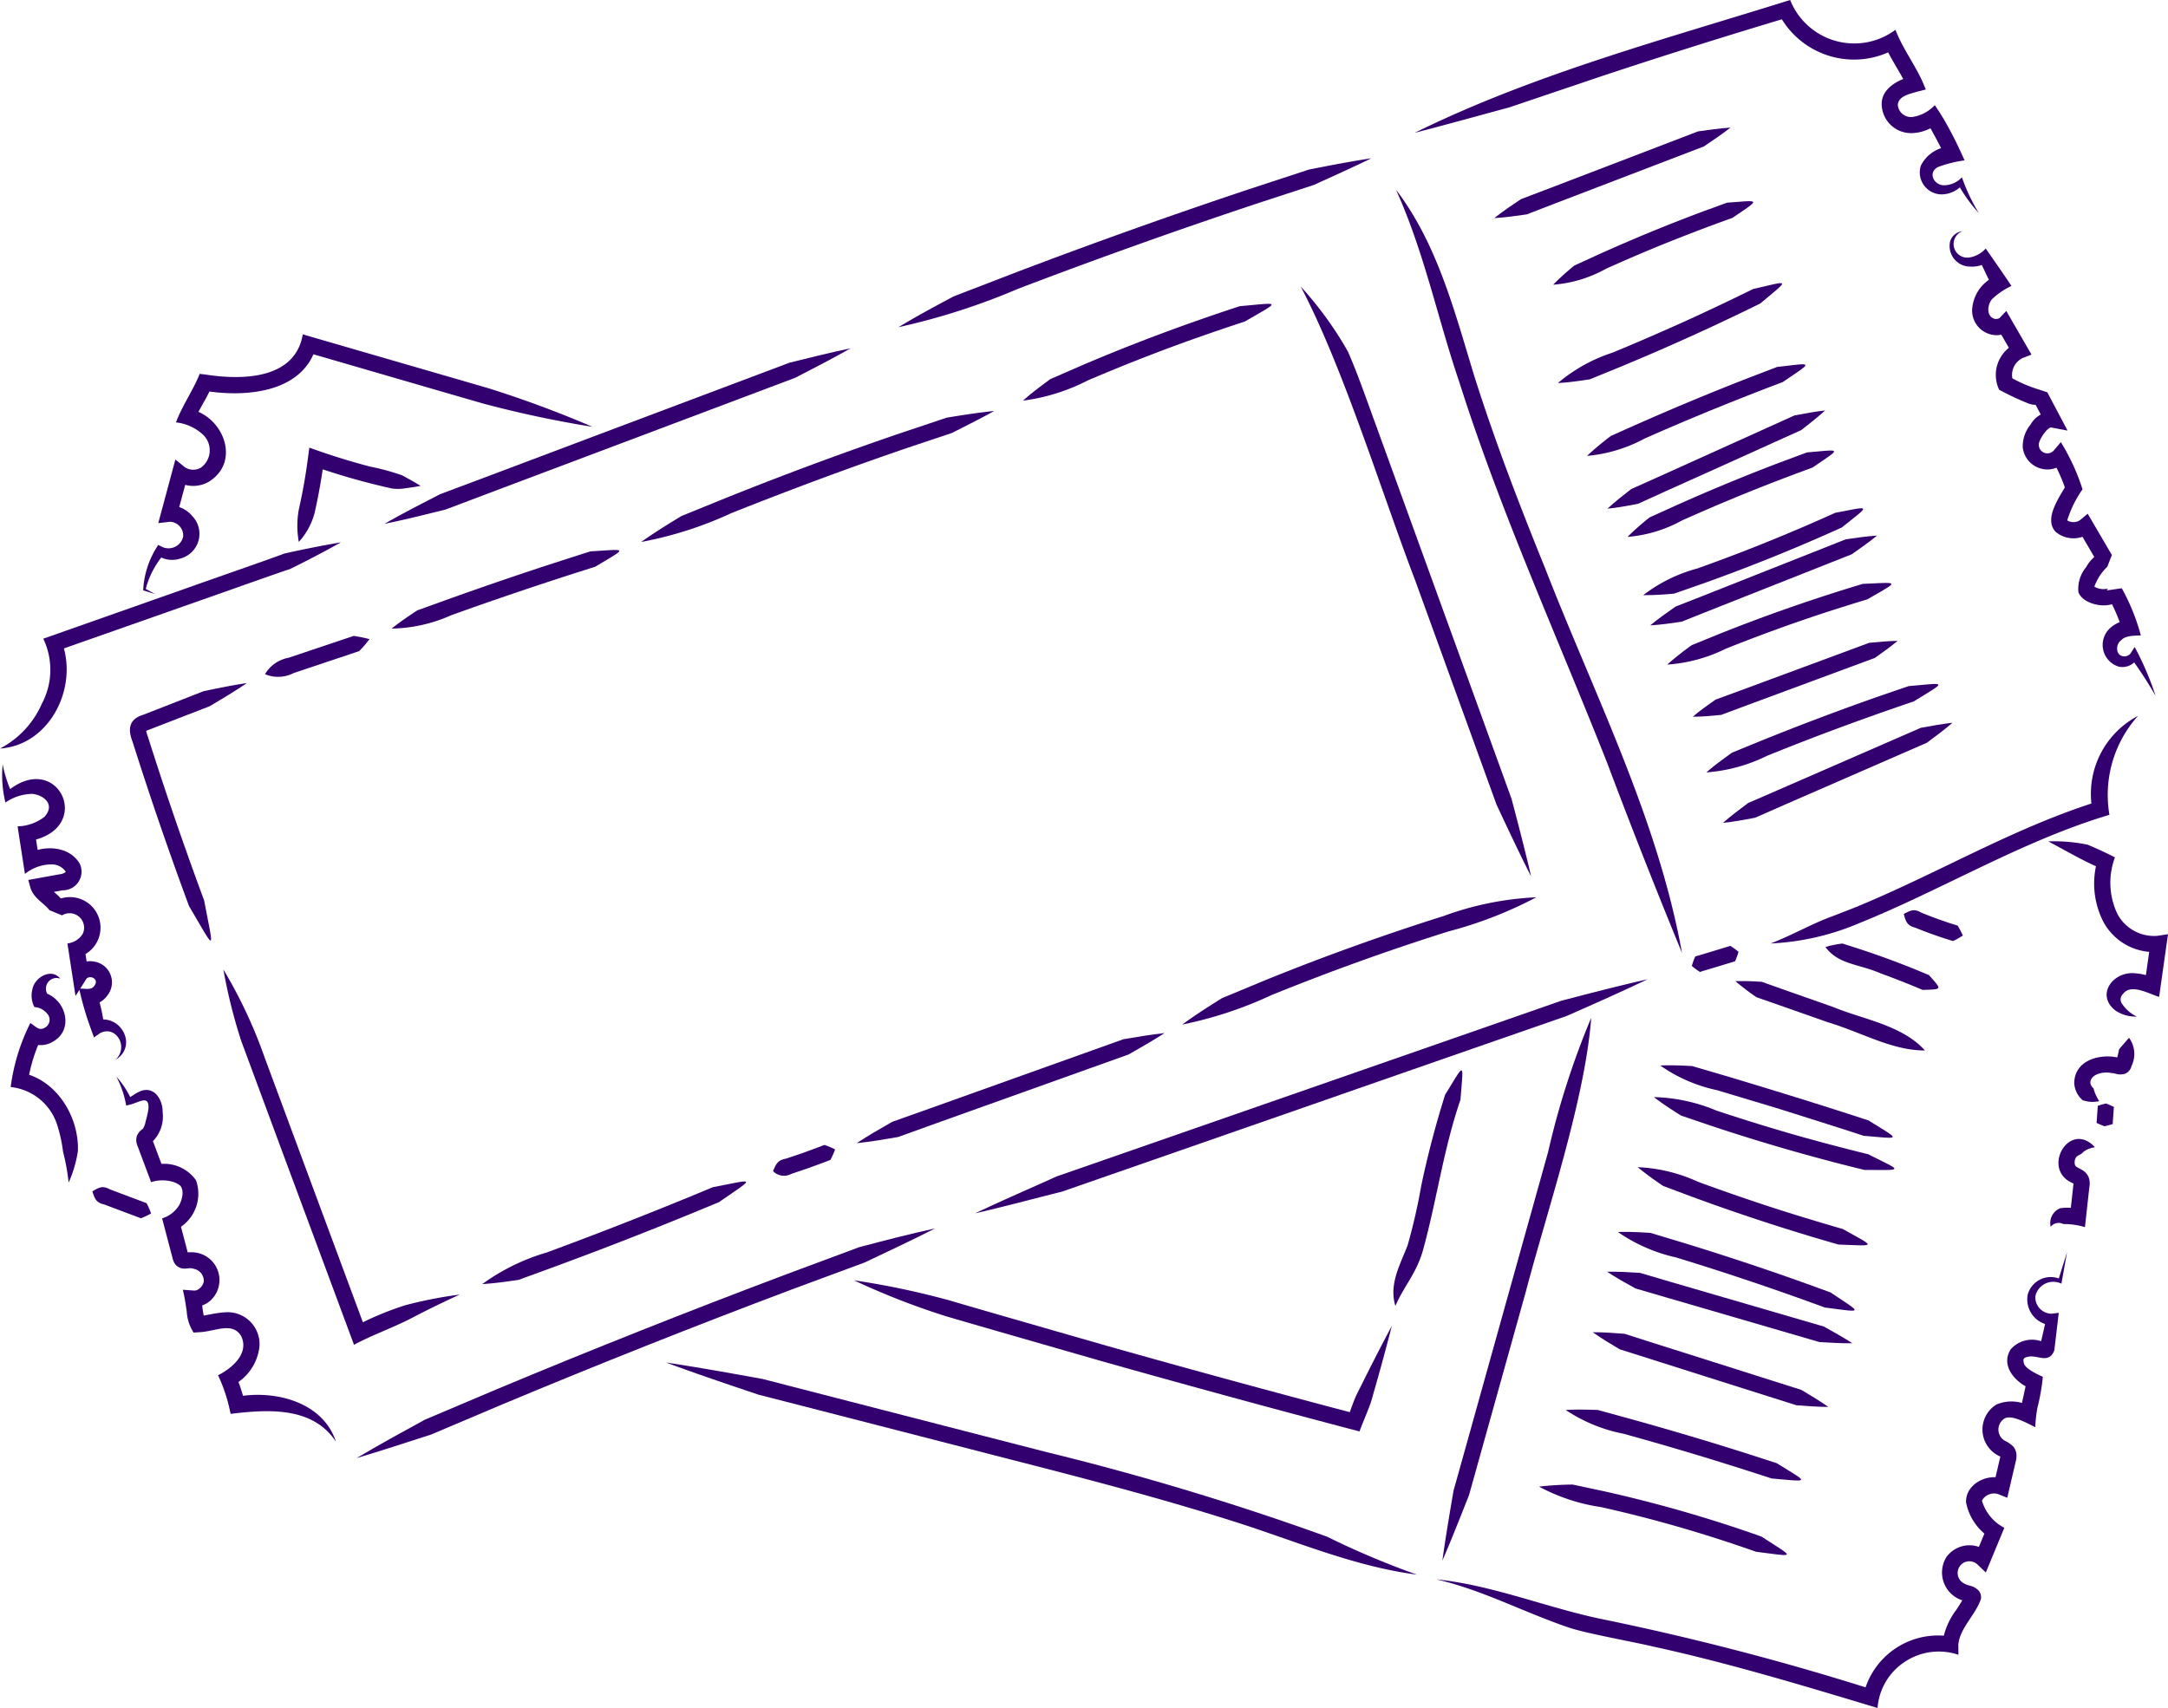 <svg xmlns="http://www.w3.org/2000/svg" width="162.942" height="128.389" viewBox="0 0 162.942 128.389"><defs><clipPath id="a"><path data-name="Rectangle 891" fill="none" d="M0 0h162.942v128.389H0z"/></clipPath></defs><g data-name="Group 4512"><g data-name="Group 4511" clip-path="url(#a)" fill="#33006f"><path data-name="Path 7551" d="M119.277 34.272c.572-.547 1.179-1.024 1.788-1.5l2.061-.918q4.127-1.824 8.333-3.462l2.107-.807c2.755-.306 2.762-.462.427 1.134a210.54 210.54 0 0 0-6.254 2.476q-2.071.86-4.122 1.767a11.23 11.23 0 0 1-4.339 1.31"/><path data-name="Path 7552" d="M112.309 16.395c.649-.519 1.325-.97 2-1.423l2.221-.845 4.437-1.7 4.438-1.7 2.219-.851c.805-.112 1.61-.228 2.436-.285-.653.511-1.328.961-2 1.417l-2.219.851-4.438 1.7-4.437 1.7-2.217.856c-.8.115-1.608.232-2.438.28"/><path data-name="Path 7553" d="M116.725 21.408a19.387 19.387 0 0 1 1.6-1.446l1.882-.861q3.773-1.7 7.651-3.154l1.944-.71c2.542-.181 2.547-.324.407 1.141a138.14 138.14 0 0 0-5.739 2.2q-1.895.781-3.763 1.624a9.632 9.632 0 0 1-3.976 1.2"/><path data-name="Path 7554" d="M117.09 28.793a12.158 12.158 0 0 1 4.1-2.282q2.146-.886 4.269-1.83c2.047-.9 4.287-1.966 6.308-2.956 2.8-.638 2.792-.81.536 1.087a176.31 176.31 0 0 1-10.651 4.82l-2.165.884c-.791.119-1.582.235-2.4.278"/><path data-name="Path 7555" d="M120.807 38.246c.579-.538 1.187-1.01 1.794-1.482l2.048-.918 4.09-1.847 4.09-1.847 2.045-.924c.758-.141 1.514-.285 2.3-.373-.581.529-1.188 1-1.794 1.476l-2.046.924-4.091 1.848-4.097 1.843-2.043.93c-.756.143-1.511.288-2.3.365"/><path data-name="Path 7556" d="M122.32 40.359a20.8 20.8 0 0 1 1.662-1.465l1.944-.881q3.894-1.745 7.886-3.261l2-.743c2.629-.219 2.633-.383.414 1.139-1.93.707-4.032 1.512-5.918 2.3q-1.955.808-3.887 1.673a10.167 10.167 0 0 1-4.1 1.24"/><path data-name="Path 7557" d="M123.507 44.738a11.478 11.478 0 0 1 4.054-2q2.107-.75 4.188-1.57a138.41 138.41 0 0 0 6.177-2.616c2.714-.509 2.713-.667.5 1.1a134.921 134.921 0 0 1-10.46 4.225l-2.13.744a22.277 22.277 0 0 1-2.33.119"/><path data-name="Path 7558" d="M124.031 47.011c.618-.516 1.262-.964 1.906-1.413l2.134-.838 4.263-1.688 4.262-1.687 2.131-.844c.779-.11 1.555-.225 2.354-.281-.621.507-1.265.955-1.908 1.407l-2.131.844-4.267 1.689-4.263 1.687-2.129.85c-.777.113-1.553.228-2.357.275"/><path data-name="Path 7559" d="M125.308 49.958a22.419 22.419 0 0 1 1.844-1.461l2.108-.858c3.5-1.4 7.133-2.66 10.744-3.747 2.788-.114 2.808-.268.347 1.161-2.1.635-4.378 1.371-6.425 2.113q-2.122.761-4.216 1.6a11.742 11.742 0 0 1-4.4 1.194"/><path data-name="Path 7560" d="M127.224 53.88c.554-.475 1.133-.879 1.712-1.287l1.927-.707 3.849-1.425 3.849-1.425 1.924-.713c.705-.065 1.409-.135 2.135-.144-.557.465-1.136.87-1.714 1.281l-1.925.713-3.849 1.425-3.849 1.425-1.922.718c-.7.068-1.408.138-2.137.139"/><path data-name="Path 7561" d="M128.25 58.063c.621-.543 1.276-1.015 1.933-1.487l2.188-.894q4.383-1.773 8.846-3.338l2.235-.766c2.9-.248 2.91-.416.388 1.148a210.207 210.207 0 0 0-6.637 2.371q-2.2.83-4.377 1.711a12.351 12.351 0 0 1-4.576 1.257"/><path data-name="Path 7562" d="M129.492 61.862c.613-.543 1.259-1.019 1.9-1.5l2.162-.936 4.32-1.884 4.32-1.884 2.161-.942c.791-.144 1.579-.293 2.391-.382-.627.538-1.276 1.017-1.924 1.5l-2.154.939-4.309 1.879-4.309 1.879-2.151.945c-.793.148-1.586.3-2.411.384"/><path data-name="Path 7563" d="M0 56.272A6.931 6.931 0 0 0 3.146 52.9a5.417 5.417 0 0 0 .107-4.886l.6-.212 10.778-3.8c.983-.355 5.84-2.038 6.731-2.386a79.653 79.653 0 0 1 4.257-.843 77.603 77.603 0 0 1-3.833 2.008c-.879.277-5.776 2.028-6.753 2.364l-10.8 3.8.373-.794C5.958 51.57 3.8 56.011 0 56.272"/><path data-name="Path 7564" d="M28.896 39.377c1.374-.786 2.771-1.505 4.17-2.222l4.379-1.644 8.755-3.3 13.132-4.944c1.526-.379 3.05-.761 4.6-1.084-1.371.776-2.767 1.493-4.16 2.214L46.626 33.35l-8.762 3.3-4.379 1.654c-1.522.382-3.044.762-4.589 1.075"/><path data-name="Path 7565" d="M67.524 24.598c1.364-.824 2.758-1.576 4.158-2.319l4.408-1.7q4.414-1.684 8.865-3.274t8.933-3.086l4.49-1.472c1.556-.306 3.111-.61 4.685-.846-1.43.7-2.874 1.344-4.313 2l-4.478 1.464q-4.471 1.492-8.908 3.077t-8.842 3.265a50.678 50.678 0 0 1-9 2.89"/><path data-name="Path 7566" d="M104.908 14.246c3.154 4.124 4.441 9.285 5.934 14.144 1.541 4.85 3.371 9.611 5.291 14.341 3.7 9.509 8.453 18.783 10.282 28.9a501.515 501.515 0 0 1-5.614-14.254c-3.753-9.512-8.011-18.85-11.114-28.625-1.653-4.864-2.651-9.827-4.779-14.512"/><path data-name="Path 7567" d="M106.326 9.984c8.978-4.42 18.7-7 28.218-9.984a5.185 5.185 0 0 0 7.916 2.239c.5 1.333 1.409 2.54 2.007 3.847l.276.641-.683.173c-.678.2-1.325.339-1.427.95a.994.994 0 0 0 1.062.948 2.863 2.863 0 0 0 1.718-.893 17.99 17.99 0 0 1 1.194 1.988c.361.663.728 1.447 1.044 2.162a9.238 9.238 0 0 0-1.978.495c-.756.37-.408 1.259.316 1.373a1.825 1.825 0 0 0 1.463-.6 13.66 13.66 0 0 0 1.277 2.7 11.439 11.439 0 0 1-1.59-2.219l.373.07a2.147 2.147 0 0 1-1.565.739 1.651 1.651 0 0 1-1.575-2.173 2.633 2.633 0 0 1 2.308-1.437l-.455.838c-.286-.647-.71-1.426-1.062-2.07-.125-.222-.26-.456-.38-.635l.88.125a3.233 3.233 0 0 1-1.951.745 2.208 2.208 0 0 1-2.288-2.227c.018-1.228 1.445-1.876 2.329-2.055l-.407.815a8.798 8.798 0 0 0-.381-.739c-.433-.781-.969-1.619-1.344-2.445l.882.285a6.37 6.37 0 0 1-8.844-2.656l.724.329q-7.03 2.1-13.994 4.409l-6.95 2.349c-2.367.639-4.73 1.3-7.113 1.913"/><path data-name="Path 7568" d="M147.515 17.372a1.027 1.027 0 0 0 .537 1.977 2.085 2.085 0 0 0 1.19-.668l.3.431c.542.782 1.106 1.587 1.633 2.381a5.686 5.686 0 0 0-1.438.975c-.351.382-.443 1.157 0 1.424a.506.506 0 0 0 .543.016l.508-.533.418.725c.286.491 1.213 2.1 1.476 2.556l-.654.254a1.4 1.4 0 0 0-.736 1.707l-.32-.332a10.215 10.215 0 0 0 2.1.944l.8.262c.36.692 1.166 2.2 1.518 2.877l-1.226-.231c-.025 0-.081 0-.2.085-.322.241-.8.985-.728 1.284a.644.644 0 0 0 1.105.376l.548-.644a15.961 15.961 0 0 1 1.63 3.548 8.117 8.117 0 0 0-1.139 2.3c-.016.123.015.113-.041.02a.155.155 0 0 0-.041-.038l.033.026a.881.881 0 0 0 1.027-.015l.547-.461.364.621 1.454 2.485-.346.885a3.78 3.78 0 0 0-1 1.589.319.319 0 0 0-.075-.167 1.345 1.345 0 0 0 1.14.21.234.234 0 0 0-.092.142l1.116-.161a15.425 15.425 0 0 1 1.433 3.545c-.458.022-1.164 0-1.481.368-.373.251-.436.985.023 1.165a.6.6 0 0 0 .682-.17l.313-.493a22.535 22.535 0 0 1 1.576 3.679 30.712 30.712 0 0 0-1.874-2.882l.553-.028a1.313 1.313 0 0 1-1.441.711 1.707 1.707 0 0 1-.7-2.861 2.415 2.415 0 0 1 1.492-.656l-.529.781a12.631 12.631 0 0 0-1.1-2.559l1.116-.16c-.356 1.32-2.914.959-3.319-.141a2.541 2.541 0 0 1 .578-1.884 2.871 2.871 0 0 1 1.232-1.186l-.346.885-1.453-2.485.91.16a2.075 2.075 0 0 1-2.628-.026c-.95-.991.342-2.7.836-3.6l-.064.51a12.5 12.5 0 0 0-1.016-2.3l.975.109a1.862 1.862 0 0 1-3.207-1.065 2.546 2.546 0 0 1 .593-1.729 1.857 1.857 0 0 1 1.75-.96l-.64.879-.932-1.766.8.261a1.589 1.589 0 0 1-1.13.015 20.7 20.7 0 0 1-2.217-1.042 2.605 2.605 0 0 1 1.326-3.507l-.285.893-1.17-2.027.927.192a1.576 1.576 0 0 1-.994.35 1.856 1.856 0 0 1-1.836-1.872 2.927 2.927 0 0 1 1.794-2.581l-.254.858c-.337-.676-.656-1.362-.985-2.042l.633.139a2.287 2.287 0 0 1-1.365.34 1.543 1.543 0 0 1-1.465-1.926 1.1 1.1 0 0 1 .935-.735"/><path data-name="Path 7569" d="M160.686 53.819a8.889 8.889 0 0 0-2.147 7.432l-.5.156c-6.343 1.982-12.172 5.516-18.364 8.017a19.181 19.181 0 0 1-6.594 1.5c1.528-.58 3.087-1.481 4.6-2.03l1.545-.6c6.227-2.519 11.971-6.019 18.457-8.049l-.418.675a6.615 6.615 0 0 1 3.428-7.106"/><path data-name="Path 7570" d="M127.154 72.615a4.519 4.519 0 0 1 .262-.718c.3-.076 1.015-.3 1.319-.391s1.036-.314 1.317-.4a5.422 5.422 0 0 1 .613.448 5.415 5.415 0 0 1-.264.712c-.276.085-1.031.31-1.317.4-.306.094-1.022.3-1.315.4a4.541 4.541 0 0 1-.616-.454"/><path data-name="Path 7571" d="M123.856 73.602c-2.027.972-4.075 1.877-6.124 2.779a14409.9 14409.9 0 0 0-18.959 6.6l-18.957 6.6c-2.175.541-4.334 1.128-6.524 1.63 2.024-.965 4.078-1.845 6.117-2.771l18.966-6.6c4.163-1.449 14.935-5.2 18.964-6.608 2.164-.565 4.33-1.127 6.517-1.622"/><path data-name="Path 7572" d="M70.277 92.347c-1.752.892-3.523 1.724-5.291 2.559l-5.48 2.029q-5.469 2.058-10.9 4.215t-10.822 4.411l-5.381 2.279c-1.862.6-3.721 1.211-5.6 1.772 1.687-1.005 3.405-1.947 5.126-2.886l5.391-2.284q5.4-2.258 10.843-4.419t10.92-4.223l5.487-2.042c1.894-.5 3.791-.995 5.711-1.412"/><path data-name="Path 7573" d="M25.235 108.362c-1.75-2.654-5.15-2.407-7.9-2.076l-.121-.537a11.761 11.761 0 0 0-.827-2.363c1.082-.548 2.349-1.651 1.744-2.936-.664-1.136-2.013-.325-3.208-.3l-.37.027a3.22 3.22 0 0 1-.51-1.494 16.555 16.555 0 0 0-.3-1.726l.819.059c.338.042.725-.363.754-.7a.916.916 0 0 0-.668-.911c-.4-.119-.268-.052-.839-.036a.888.888 0 0 1-.691-.405 1.4 1.4 0 0 1-.155-.406l-.65-2.476-.129-.492a2.292 2.292 0 0 0 1.294-1.011c.218-.424.381-1.081.068-1.448a1.673 1.673 0 0 0-.482-.265 2.784 2.784 0 0 0-1.708 0c-.135-.355-.741-1.978-.885-2.36-.114-.373-.328-.614-.181-1.121a1.17 1.17 0 0 1 .452-.528 1.414 1.414 0 0 0 .183-.467c.1-.435.589-1.826-.224-1.655-.268.055-.579.216-.945.309l-.268.068-.047-.226a7.124 7.124 0 0 0-.7-1.95 6.671 6.671 0 0 1 1.168 1.8l-.314-.157c.263-.129.512-.342.871-.512 1.1-.516 1.776.6 1.756 1.53a2.666 2.666 0 0 1-.84 2.3c-.068.044-.006.03.048-.1.039-.126.007-.164.021-.13.091.252.751 2.006.862 2.3l-.69-.391a2.933 2.933 0 0 1 3.11 1.153 3.024 3.024 0 0 1-1.58 3.75l.333-.7.52 1.981.13.5c.021.1.047.145.012.075a.391.391 0 0 0-.264-.165 2.707 2.707 0 0 1 .5-.032 2.091 2.091 0 0 1 1.459 3.607 1.846 1.846 0 0 1-1.4.488l.652-.737c.111.552.141 1.24.3 1.722l-.541-.267c.592-.033 1.261-.255 2.079-.3a2.4 2.4 0 0 1 2.568 2.56 3.756 3.756 0 0 1-2.028 2.95l.247-.764a11.63 11.63 0 0 1 .682 2.086l-.669-.468c2.83-.559 6.51.325 7.51 3.347"/><path data-name="Path 7574" d="M.199 57.459a9.6 9.6 0 0 0 .75 2.279l-.5-.162c3.9-3.4 6.8 2.826 1.673 3.662l.5-.69.324 2.1-.905-.431c1.246-.713 3.142-.639 3.947.7a1.4 1.4 0 0 1-1.282 2.01l-1.7.308.483-.731c-.015-.073-.018-.037.024.007a1.84 1.84 0 0 0 .139.155c.459.5 1.047.789 1.288 1.507l-.915-.377a2.3 2.3 0 1 1 1.909 4.141l.422-.672.283 1.841-1.078-.279a1.564 1.564 0 0 1 1.508-.542 1.58 1.58 0 0 1 1.03 2.51 1.715 1.715 0 0 1-1.341.758l.57-.758a13.979 13.979 0 0 1 .493 2.275l-.7-.344c1.972-.607 3.271 1.917 1.565 2.941 1.024-.991.012-2.623-1.167-2l-.456.325-.239-.668a22.35 22.35 0 0 1-.872-3c.461-.027.91.144 1.147-.228.356-.48-.275-.812-.591-.535l-.833 1.315-.608-3.954a1.526 1.526 0 0 0 1.171-.762 1.09 1.09 0 0 0-1.576-1.348l-.915-.378c.015.073.018.037-.024-.007-.468-.585-1.165-.88-1.428-1.663l-.17-.613 2.344-.425a1.015 1.015 0 0 0 .459-.158c.005-.034.025.033-.019-.088a1.284 1.284 0 0 0-.979-.5 3.22 3.22 0 0 0-2.056.715l-.552-3.573a3.449 3.449 0 0 0 2.019-.717c.8-.876.039-1.6-.88-1.725a3.6 3.6 0 0 0-2.052.65 8.667 8.667 0 0 1-.21-2.871"/><path data-name="Path 7575" d="M4.531 73.571a.8.8 0 0 0-.959 1.173c.031.078.026.163.05.244l-.44-.4c1.753.382 2.474 2.845.743 3.747a1.717 1.717 0 0 1-1.72 0l.871-.262a12.432 12.432 0 0 0-.984 3.257l-.49-.69c2.655.513 4.348 3.322 4.253 5.888a9.229 9.229 0 0 1-.695 2.371 16.578 16.578 0 0 0-.421-2.318 11.107 11.107 0 0 0-.467-2.1 4.12 4.12 0 0 0-3.47-2.764 15 15 0 0 1 1.476-4.808c.386.219.622.61 1.076.356a.675.675 0 0 0 .168-1.089 1.312 1.312 0 0 0-.936-.471 1.859 1.859 0 0 1-.159-1.3c.148-.939 1.45-1.675 2.108-.828"/><path data-name="Path 7576" d="M6.943 89.561c.535-.322.77-.442 1.318-.152l1.1.415c.363.139 1.3.489 1.656.623a5.814 5.814 0 0 1 .338.775 5.869 5.869 0 0 1-.765.36l-1.656-.622-1.1-.415c-.6-.141-.7-.39-.891-.982"/><path data-name="Path 7577" d="M50.048 102.425c2.431.365 4.845.8 7.257 1.236 4.474 1.156 16.675 4.3 21.315 5.49a206.043 206.043 0 0 1 21.122 6.37 62.409 62.409 0 0 0 6.753 2.853c-4.889-.641-9.409-2.649-14.084-4.1-4.647-1.469-9.364-2.728-14.1-3.953-4.678-1.2-16.783-4.32-21.315-5.48-2.324-.782-4.648-1.566-6.953-2.419"/><path data-name="Path 7578" d="M107.991 118.731c4.231.447 8.178 2.094 12.306 2.965a200.447 200.447 0 0 1 20.505 5.335l-.771.474a5.757 5.757 0 0 1 6.67-4.464l-.734.6a5.413 5.413 0 0 1 1.08-2.644c.227-.359.471-.725.645-1.037.014-.022 0-.022-.009.049a.435.435 0 0 0 .09.318c.152.144.116.073 0 .05a2.2 2.2 0 0 1-1.492-3.314 2.138 2.138 0 0 1 3.16-.358l-.973.211.856-2.065.247.751a4.082 4.082 0 0 1-1.806-2.664c-.056-1.4 1.672-2.25 2.9-1.744l-.818.423.49-2.1c.026-.153-.012-.08.057 0a2.206 2.206 0 0 1-.338-3.937 2.885 2.885 0 0 1 2.638.21l-.865.514a11.751 11.751 0 0 1 .248-1.338c.053-.28.207-.889.221-1.142l.334.575c-1.1-.422-2.335-1.707-1.5-2.979a2.132 2.132 0 0 1 2.568-.47.426.426 0 0 0-.316.131c-.1.133-.058.144-.052.079l.052-.227.415-1.819.448.513a1.945 1.945 0 0 1-1.845-2.321 1.794 1.794 0 0 1 2.484-1.136l-.2.095.667-2.129-.392 2.2-.028.16-.17-.065a1.38 1.38 0 0 0-1.788 1 1.23 1.23 0 0 0 1.239 1.326l.516-.068c-.036.345-.242 2.047-.285 2.434-.061.3.036.359-.242.74-.464.507-1.14.012-1.709.12-.37.058-.478.133-.386.487.072.383.9.8 1.427 1.028a15.054 15.054 0 0 1-.412 2.347 11.525 11.525 0 0 0-.16 1.443c-.614-.307-1.833-.987-2.332-.635a.975.975 0 0 0 .072 1.667 2.239 2.239 0 0 1 .588.4 1.039 1.039 0 0 1 .257.586 1.513 1.513 0 0 1-.025.45l-.662 2.837-.658-.264a1.007 1.007 0 0 0-.816.061c-.256.11-.479.442-.413.471a3.354 3.354 0 0 0 1.667 1.992c-.342.822-1.052 2.541-1.391 3.357l-.635-.606a.882.882 0 1 0-.974 1.445c.365.207.631.1 1.075.528a.8.8 0 0 1 .168.616c-.405 1.22-1.583 2.182-1.7 3.437l.007.768a4.6 4.6 0 0 0-4.048.541 4.547 4.547 0 0 0-2.03 3.457c-5.616-1.689-11.231-3.394-16.936-4.633-1.367-.328-4.907-.958-6.228-1.4-3.363-1.13-6.5-2.829-9.956-3.624"/><path data-name="Path 7579" d="M154.125 92.222a1.2 1.2 0 0 1 .706-1.391 3.39 3.39 0 0 1 1.468.091l-.731.526c.053-.49.23-2.068.277-2.531 0-.036 0 .016.016.048.045.078.039.034-.079-.023-2.419-1.019-.259-4.79 1.668-2.7a1.921 1.921 0 0 0-.868.349c-.192.228-.363.22-.487.35-.189.136-.242.632-.051.76.271.195.674.259.921.765a1.355 1.355 0 0 1 .065.779c-.033.3-.219 2-.257 2.336l-.073.67a5.369 5.369 0 0 0-1.621-.233.765.765 0 0 0-.954.205"/><path data-name="Path 7580" d="M158.17 84.666a5.852 5.852 0 0 1-.6-.256c.022-.141.038-.493.05-.641s.034-.506.045-.642c.188-.058.372-.118.619-.172.238.088.411.172.59.256-.008.135-.036.5-.045.642s-.041.5-.038.642a5.908 5.908 0 0 1-.625.172"/><path data-name="Path 7581" d="M153.935 63.252a12.368 12.368 0 0 1 2.962.247c.69.285 1.391.611 2.058.955a5.432 5.432 0 0 0 .187 4.253 3.122 3.122 0 0 0 3 1.645l.8-.124-.114.808-.553 3.905c-.81-.249-2.118-1.024-2.714-.221a.561.561 0 0 0-.043.781 2.7 2.7 0 0 0 1.078.918 2.7 2.7 0 0 1-1.563-.425c-1.538-1.143-.3-2.9 1.3-2.838a4.95 4.95 0 0 1 1.654.385l-.808.484.447-3.161.688.684a4.312 4.312 0 0 1-4.229-2.253 6.3 6.3 0 0 1-.429-4.683l.313.7c-1.413-.588-2.662-1.348-4.034-2.063"/><path data-name="Path 7582" d="M160.018 78.02a2.076 2.076 0 0 1 .183 2.118.84.84 0 0 1-.518.593c-.551.113-.616-.051-1.008-.068-.624-.131-1.55.093-1.57.721a.627.627 0 0 0 .24.429 3.157 3.157 0 0 0 .429.967 2.266 2.266 0 0 1-1.25-.075 1.832 1.832 0 0 1-.63-1.294c.033-1.784 2.079-2.262 3.467-1.861.1.033.126-.01-.07.035a.459.459 0 0 0-.241.2c-.027.053-.019.048-.008 0a7.641 7.641 0 0 0 .224-.908c.239-.27.466-.556.753-.858"/><path data-name="Path 7583" d="M44.505 32.082a82.4 82.4 0 0 1-8.165-1.738c-1.662-.475-11.431-3.321-13.32-3.865l.749-.426c-1.039 3.562-5.473 3.819-8.451 3.314l.63-.376a14.715 14.715 0 0 1-.693 1.351c-.229.416-.473.845-.63 1.218l-.423-.817c2.568.467 3.971 3.982 1.456 5.492a2.353 2.353 0 0 1-2.509-.148l.955-.322-.811 3.014-.644-.761a2.127 2.127 0 0 1 1.785.759 1.921 1.921 0 0 1-.843 3.2 1.955 1.955 0 0 1-1.761-.23l.498-.089a6.529 6.529 0 0 0-1.389 2.671l-.053-.094.777.428-.846-.266-.056-.018a6.669 6.669 0 0 1 1.133-3.412l.336.165a1.129 1.129 0 0 0 1.531-.766 1.025 1.025 0 0 0-.99-1.141l-.876.1 1.287-4.782.712.581a1.152 1.152 0 0 0 1.2.036 1.615 1.615 0 0 0 .188-2.459 3.5 3.5 0 0 0-2.057-.946c.479-1.285 1.3-2.423 1.781-3.648l.45.051c2.817.44 6.736.339 7.3-3.022l.592.172 13.332 3.868a82.073 82.073 0 0 1 7.825 2.9"/><path data-name="Path 7584" d="M22.457 40.735a6.77 6.77 0 0 1 .006-2.459 41.27 41.27 0 0 0 .686-3.882l.1-.743a52.363 52.363 0 0 0 4.547 1.421 18.04 18.04 0 0 1 2.426.659c.455.247.947.519 1.392.792-.356.072-.712.125-1.068.17a3.607 3.607 0 0 1-1.056.036 51.921 51.921 0 0 1-5.935-1.685l.8-.5a42.981 42.981 0 0 1-.706 4 5.23 5.23 0 0 1-1.188 2.191"/><path data-name="Path 7585" d="M18.562 51.344c-.921.629-1.868 1.19-2.815 1.752-1.014.392-3.581 1.385-4.559 1.766a2.561 2.561 0 0 0-.275.115c-.022.03.068-.078.058-.1a3.407 3.407 0 0 0 .148.518 269.78 269.78 0 0 0 4.226 12.3c.735 3.914.947 3.955-1.136.422a270.555 270.555 0 0 1-4.245-12.355c-.37-.949-.281-1.69.785-2.023l1.518-.591 3.035-1.187c1.078-.225 2.155-.453 3.259-.611"/><path data-name="Path 7586" d="M16.789 72.883a36.061 36.061 0 0 1 3.107 6.633l7.612 20.518-.834-.328a23.149 23.149 0 0 1 3.816-1.594 32.657 32.657 0 0 1 4.066-.794 71.656 71.656 0 0 0-3.68 1.8c-1.393.716-2.885 1.228-4.27 1.975l-.232-.625-5.085-13.691-3.169-8.554a40.356 40.356 0 0 1-1.331-5.34"/><path data-name="Path 7587" d="M36.241 96.534a15.808 15.808 0 0 1 4.852-2.38q2.517-.926 5.019-1.9a321.316 321.316 0 0 0 7.465-3.006c3.239-.622 3.25-.809.468 1.118a309.955 309.955 0 0 1-12.534 4.922l-2.53.925c-.906.132-1.811.262-2.741.318"/><path data-name="Path 7588" d="M58.1 88.037c.246-.589.374-.827.993-.942l1.157-.39a83.355 83.355 0 0 0 1.717-.636 6.6 6.6 0 0 1 .795.336 5.3 5.3 0 0 1-.353.793c-.365.148-1.375.512-1.758.651l-1.185.4a1.143 1.143 0 0 1-1.366-.211"/><path data-name="Path 7589" d="M64.387 85.938c.875-.581 1.777-1.094 2.678-1.608l2.9-1.03 5.789-2.071 5.789-2.071 2.894-1.036c1.025-.171 2.047-.347 3.089-.462-.886.575-1.792 1.089-2.7 1.608l-2.89 1.033-5.779 2.068-5.779 2.068-2.887 1.039c-1.026.175-2.052.353-3.105.461"/><path data-name="Path 7590" d="M88.856 77.02c.971-.715 1.98-1.355 3-1.99l3.278-1.361q3.29-1.335 6.631-2.536t6.727-2.268a23.231 23.231 0 0 1 6.971-1.412 30.749 30.749 0 0 1-6.607 2.568q-3.363 1.059-6.68 2.253t-6.585 2.518a29.986 29.986 0 0 1-6.73 2.228"/><path data-name="Path 7591" d="M97.751 21.529a27.226 27.226 0 0 1 3.557 4.9c.814 1.867 1.446 3.751 2.134 5.614l4.069 11.212c1.339 3.691 4.807 13.243 6.1 16.818.505 1.931 1.015 3.861 1.465 5.813-.907-1.785-1.753-3.593-2.6-5.4l-6.1-16.818c-2.5-6.53-5.4-16.015-8.621-22.136"/><path data-name="Path 7592" d="M19.917 50.68a2.608 2.608 0 0 1 1.779-1.235l1.954-.656c.645-.214 2.309-.775 2.933-.983a10.106 10.106 0 0 1 1.187.241 8.808 8.808 0 0 1-.776.9c-.621.21-2.314.775-2.958.991l-1.971.661a2.524 2.524 0 0 1-2.148.081"/><path data-name="Path 7593" d="M29.428 47.26c.624-.505 1.276-.94 1.93-1.374l2.155-.778q4.313-1.55 8.674-2.959l2.184-.7c2.827-.164 2.838-.336.363 1.156a283.88 283.88 0 0 0-6.5 2.13q-2.159.736-4.307 1.508a11.423 11.423 0 0 1-4.5 1.011"/><path data-name="Path 7594" d="M48.189 40.743c.983-.7 2-1.325 3.022-1.948l3.285-1.338q3.293-1.322 6.618-2.557t6.684-2.379l3.364-1.125c1.182-.192 2.362-.381 3.56-.5-1.053.585-2.121 1.115-3.183 1.655l-3.349 1.12q-3.342 1.143-6.653 2.373t-6.588 2.537a28.445 28.445 0 0 1-6.76 2.162"/><path data-name="Path 7595" d="M76.89 30.115c.657-.587 1.352-1.1 2.051-1.616l2.333-1.015c3.868-1.659 7.9-3.159 11.907-4.467 3.11-.27 3.126-.445.375 1.153-2.328.765-4.861 1.647-7.131 2.53q-2.354.906-4.674 1.9a14.738 14.738 0 0 1-4.86 1.517"/><path data-name="Path 7596" d="M64.195 96.249a61 61 0 0 1 7.195 1.516c1.445.437 10.076 2.911 11.731 3.388q9.4 2.657 18.847 5.143l-.719.367c.22-.525.464-1.294.7-1.8l.87-1.738q.873-1.736 1.789-3.456-.483 1.887-1.009 3.759l-.529 1.87c-.233.727-.635 1.586-.891 2.31q-9.72-2.554-19.391-5.287c-1.685-.486-10.239-2.937-11.744-3.391a55.343 55.343 0 0 1-6.852-2.679"/><path data-name="Path 7597" d="M104.873 98.171c-.5-1.657.379-3.126.927-4.577a43.766 43.766 0 0 0 1.021-4.474q.727-3.449 1.788-6.816c1.519-2.459 1.385-2.556 1.156.364-1.279 3.729-1.765 7.492-2.815 11.311-.508 1.782-1.407 2.653-2.076 4.193"/><path data-name="Path 7598" d="M119.593 76.504c-.457 6.146-3.338 14.584-4.914 20.591l-4.268 15.292c-.652 1.649-1.3 3.3-2.005 4.931.241-1.766.542-3.513.839-5.26.9-3.208 3.337-11.954 4.265-15.28l2.844-10.186a61.361 61.361 0 0 1 3.241-10.086"/><path data-name="Path 7599" d="M143.088 68.703c.55-.285.782-.4 1.315-.094q1.073.438 2.176.8l.553.173a7.128 7.128 0 0 1 .392.745 4.846 4.846 0 0 1-.742.415l-.575-.179q-1.146-.37-2.262-.826c-.59-.155-.713-.43-.856-1.028"/><path data-name="Path 7600" d="M137.196 71.191a7.882 7.882 0 0 1 1.275-.262l1.1.352q2.2.712 4.337 1.578l1.067.442c.991 1.13 1.042 1.06-.475 1.115a65.741 65.741 0 0 0-3.161-1.245c-1.605-.707-3.166-.65-4.143-1.979"/><path data-name="Path 7601" d="M130.428 73.759a19.343 19.343 0 0 1 1.992.052l1.787.635 3.577 1.259c2.345.962 5.165 1.355 6.889 3.264-2.477.008-4.749-1.359-7.291-2.12l-3.578-1.259-1.791-.624a19.527 19.527 0 0 1-1.586-1.207"/><path data-name="Path 7602" d="M124.783 80.099c.81-.036 1.6 0 2.391.041l2.221.65c3.2.948 7.889 2.4 11.047 3.442 2.419 1.522 2.528 1.391-.379 1.151-1.378-.461-5.155-1.65-6.592-2.1l-4.417-1.328a11.6 11.6 0 0 1-4.271-1.854"/><path data-name="Path 7603" d="M124.304 82.474a12.965 12.965 0 0 1 4.692 1.01q2.254.752 4.532 1.428c2.193.659 4.645 1.307 6.88 1.858 2.621 1.319 2.72 1.185-.287 1.178a145.135 145.135 0 0 1-11.508-3.315l-2.269-.771c-.693-.437-1.382-.876-2.04-1.389"/><path data-name="Path 7604" d="M123.084 87.742a12 12 0 0 1 4.512 1.09q2.155.794 4.333 1.522c2.1.708 4.442 1.422 6.58 2.04 2.478 1.4 2.585 1.265-.333 1.165a155.678 155.678 0 0 1-11-3.591l-2.168-.811a23.583 23.583 0 0 1-1.925-1.416"/><path data-name="Path 7605" d="M121.594 92.616c.828-.029 1.638.016 2.45.065l2.274.686q4.545 1.387 9.024 2.98l2.234.81c2.426 1.631 2.538 1.508-.419 1.137a214.83 214.83 0 0 0-6.69-2.337q-2.244-.741-4.5-1.43a12.46 12.46 0 0 1-4.37-1.91"/><path data-name="Path 7606" d="M120.779 95.603c.839-.018 1.658.034 2.477.084l2.3.678 4.611 1.344 4.611 1.344 2.305.672c.717.4 1.436.8 2.136 1.254-.837.01-1.655-.043-2.475-.09l-2.306-.671-4.611-1.344-4.611-1.344-2.303-.673c-.718-.4-1.436-.793-2.134-1.259"/><path data-name="Path 7607" d="M119.709 100.151c.814-.007 1.605.058 2.4.119l2.211.708 4.425 1.4 4.425 1.405 2.213.7c.682.41 1.365.815 2.029 1.281-.811 0-1.6-.066-2.4-.125l-2.212-.7-4.425-1.4-4.425-1.405-2.215-.7c-.683-.407-1.366-.811-2.027-1.286"/><path data-name="Path 7608" d="M117.678 105.995c.816-.051 1.615-.027 2.414 0l2.255.619q4.507 1.245 8.965 2.662l2.225.718c2.444 1.528 2.553 1.4-.378 1.151-2.149-.7-4.508-1.445-6.662-2.081q-2.231-.662-4.473-1.282a11.966 11.966 0 0 1-4.346-1.785"/><path data-name="Path 7609" d="M115.675 111.756a24.209 24.209 0 0 1 2.521-.155l2.4.513a101.289 101.289 0 0 1 11.8 3.4c2.534 1.657 2.648 1.52-.406 1.142q-3.434-1.216-6.948-2.187-2.342-.644-4.713-1.174a14.139 14.139 0 0 1-4.661-1.541"/></g></g></svg>